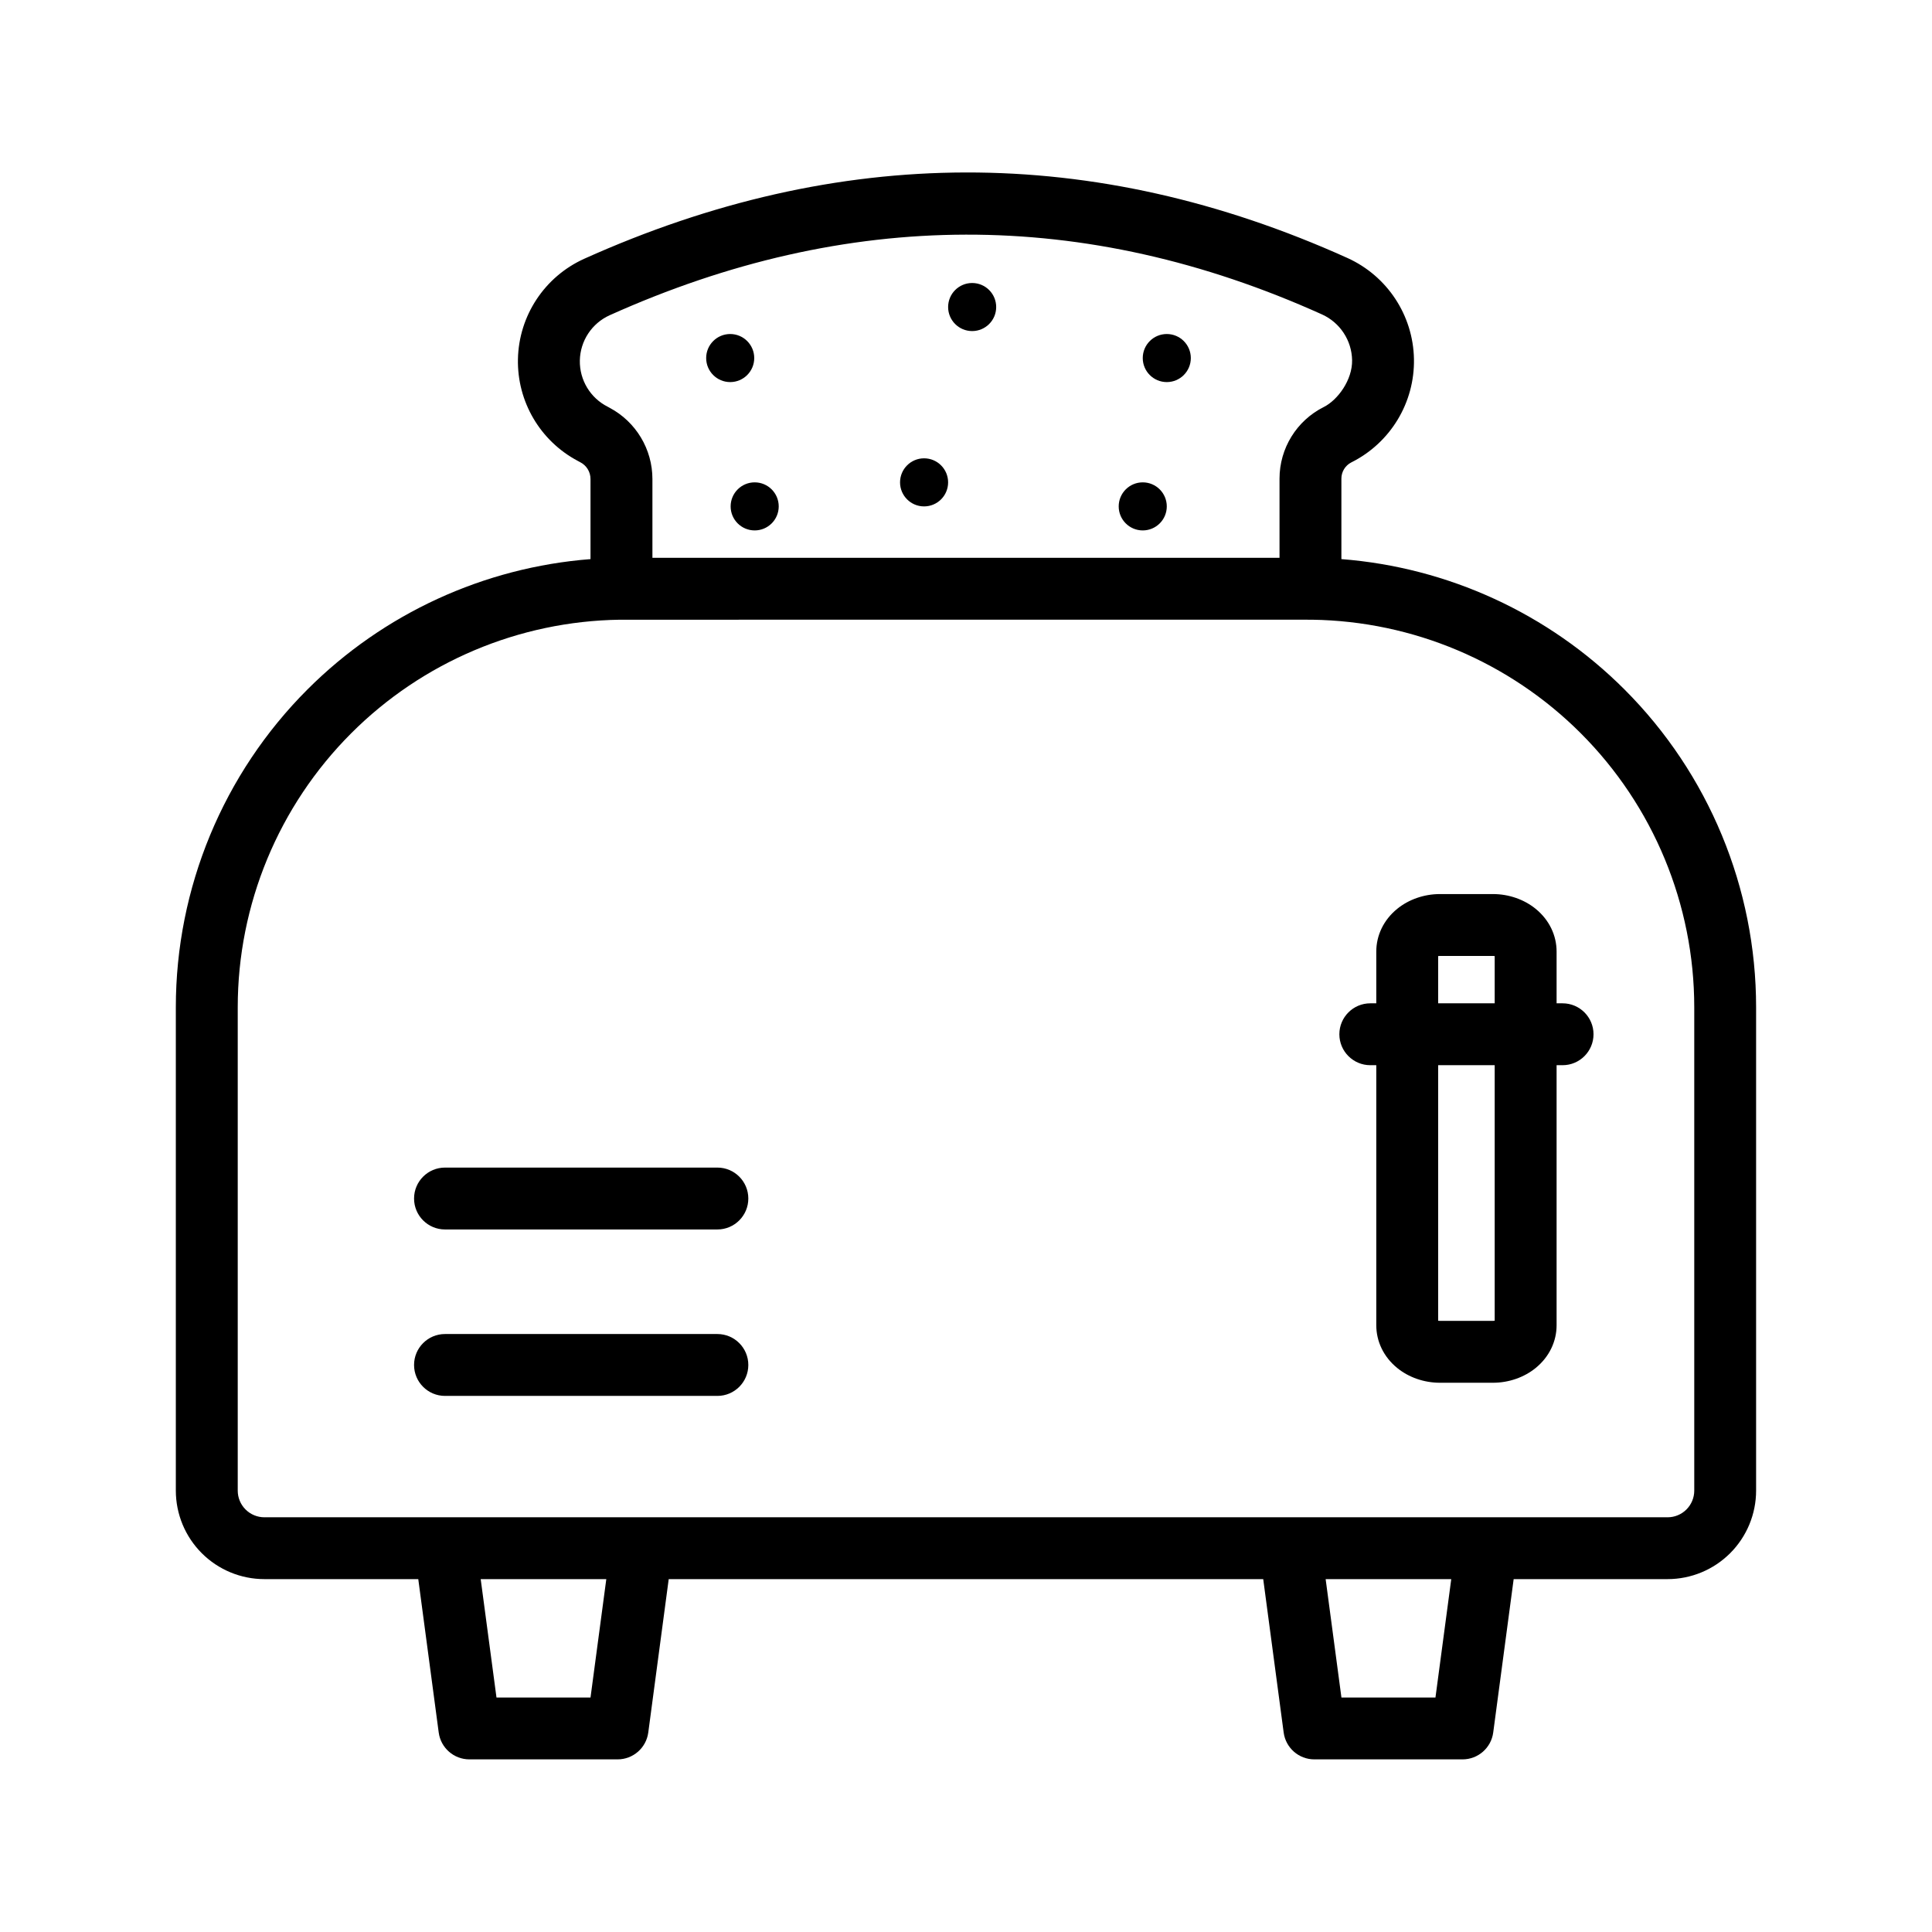 <?xml version="1.0" encoding="UTF-8"?>
<!-- The Best Svg Icon site in the world: iconSvg.co, Visit us! https://iconsvg.co -->
<svg fill="#000000" width="800px" height="800px" version="1.1" viewBox="144 144 512 512" xmlns="http://www.w3.org/2000/svg">
 <g fill-rule="evenodd">
  <path d="m453.21 278.2c0 3.516-2.852 6.367-6.371 6.367-3.516 0-6.371-2.852-6.371-6.367 0-3.519 2.856-6.371 6.371-6.371 3.519 0 6.371 2.852 6.371 6.371"/>
  <path d="m408 225.37c0 3.516-2.852 6.367-6.367 6.367-3.519 0-6.371-2.852-6.371-6.367 0-3.519 2.852-6.371 6.371-6.371 3.516 0 6.367 2.852 6.367 6.371"/>
  <path d="m459.58 238.89c0 3.516-2.852 6.367-6.367 6.367-3.519 0-6.371-2.852-6.371-6.367 0-3.519 2.852-6.371 6.371-6.371 3.516 0 6.367 2.852 6.367 6.371"/>
  <path d="m395.26 271.83c0 3.519-2.852 6.371-6.371 6.371-3.516 0-6.367-2.852-6.367-6.371s2.852-6.371 6.367-6.371c3.519 0 6.371 2.852 6.371 6.371"/>
  <path d="m350.37 278.2c0 3.516-2.852 6.367-6.371 6.367s-6.371-2.852-6.371-6.367c0-3.519 2.852-6.371 6.371-6.371s6.371 2.852 6.371 6.371"/>
  <path d="m343.88 238.89c0 3.516-2.852 6.367-6.371 6.367-3.516 0-6.367-2.852-6.367-6.367 0-3.519 2.852-6.371 6.367-6.371 3.519 0 6.371 2.852 6.371 6.371"/>
  <path d="m261.93 513.93h72.184c4.527 0 8.199-3.676 8.199-8.199 0-4.527-3.676-8.199-8.199-8.199h-72.184c-4.527 0-8.199 3.676-8.199 8.199 0 4.527 3.676 8.199 8.199 8.199z"/>
  <path d="m261.93 469.82h72.184c4.527 0 8.199-3.676 8.199-8.199 0-4.527-3.676-8.199-8.199-8.199h-72.184c-4.527 0-8.199 3.676-8.199 8.199 0 4.527 3.676 8.199 8.199 8.199z"/>
  <path d="m508.73 409.89h-1.586c-4.527 0-8.199 3.676-8.199 8.199 0 4.527 3.676 8.199 8.199 8.199h1.586v68.922c0 4.223 1.895 8.355 5.57 11.34 3.004 2.438 7.047 3.894 11.297 3.894h14.051c4.246 0 8.293-1.457 11.297-3.894 3.676-2.984 5.57-7.121 5.57-11.34v-68.922h1.586c4.527 0 8.199-3.676 8.199-8.199 0-4.527-3.676-8.199-8.199-8.199h-1.586v-13.719c0-4.223-1.895-8.355-5.57-11.34-3.004-2.438-7.047-3.894-11.297-3.894h-14.051c-4.246 0-8.293 1.457-11.297 3.894-3.676 2.984-5.57 7.121-5.57 11.34zm31.379 16.398v17.242l0.008 0.309-0.008-0.273v50.445c-0.148 0.027-0.309 0.031-0.465 0.031h-14.051c-0.156 0-0.316-0.004-0.465-0.031v-67.723zm0-16.398h-14.98v-12.523c0.148-0.027 0.309-0.031 0.465-0.031h14.051c0.156 0 0.316 0.004 0.465 0.031z"/>
  <path d="m300.5 292.17c-28.219 2.191-54.855 14.379-75.012 34.535-22.34 22.34-34.891 52.641-34.891 84.234v128.08c0 6.223 2.473 12.191 6.875 16.594 4.402 4.402 10.371 6.871 16.594 6.871h40.781l5.418 40.652c0.543 4.074 4.019 7.117 8.129 7.117h39.277c4.109 0 7.586-3.043 8.129-7.117l5.418-40.652h157.55l5.418 40.652c0.543 4.074 4.019 7.117 8.129 7.117h39.277c4.109 0 7.586-3.043 8.129-7.117l5.418-40.652h40.781c6.223 0 12.191-2.473 16.594-6.871 4.402-4.402 6.875-10.371 6.875-16.594v-128.08c0-31.594-12.551-61.895-34.891-84.234-20.156-20.156-46.789-32.344-75.012-34.535v-21.332c0-1.805 1.008-3.457 2.606-4.285 0.008-0.008 0.035-0.02 0.062-0.031 10.34-5.176 16.785-15.836 16.562-27.395-0.219-11.562-7.066-21.965-17.598-26.742-0.008-0.004-0.012-0.004-0.016-0.008-67.43-30.414-134.85-30.109-202.28 0.203-0.004 0.004-0.012 0.004-0.016 0.008-10.488 4.742-17.316 15.094-17.543 26.602-0.223 11.262 5.914 21.668 15.824 26.934 0.211 0.125 0.43 0.242 0.652 0.352 1.688 0.844 2.754 2.57 2.754 4.461v21.23zm194.81 270.32 4.184 31.371h24.918l4.184-31.371zm-223.92 0 4.184 31.371h24.918l4.184-31.371zm218.77-254.27s-181.71 0.027-181.93 0.012c-26.703 0.387-52.23 11.164-71.141 30.078-19.266 19.266-30.086 45.395-30.086 72.641v128.08c0 1.875 0.742 3.672 2.07 4.996 1.324 1.324 3.121 2.07 4.996 2.07h371.86c1.875 0 3.672-0.746 4.996-2.07s2.07-3.125 2.07-4.996v-128.08c0-27.246-10.824-53.375-30.086-72.641-18.914-18.914-44.441-29.688-71.141-30.078-0.223 0.016-0.449 0.016-0.676 0.012l-0.922-0.023zm-7.074-16.398v-20.973c0-8.039 4.539-15.387 11.727-18.984 0 0 2.359-1.18 0 0 3.703-1.855 7.606-7.176 7.508-12.418-0.098-5.238-3.199-9.953-7.969-12.117-62.934-28.383-125.86-28.078-188.79 0.215-4.723 2.137-7.797 6.797-7.898 11.98-0.102 5.184 2.785 9.965 7.422 12.285 0.168 0.082 0.328 0.172 0.484 0.266 6.957 3.707 11.328 10.957 11.328 18.871v20.875h166.19z"/>
 </g>
</svg>